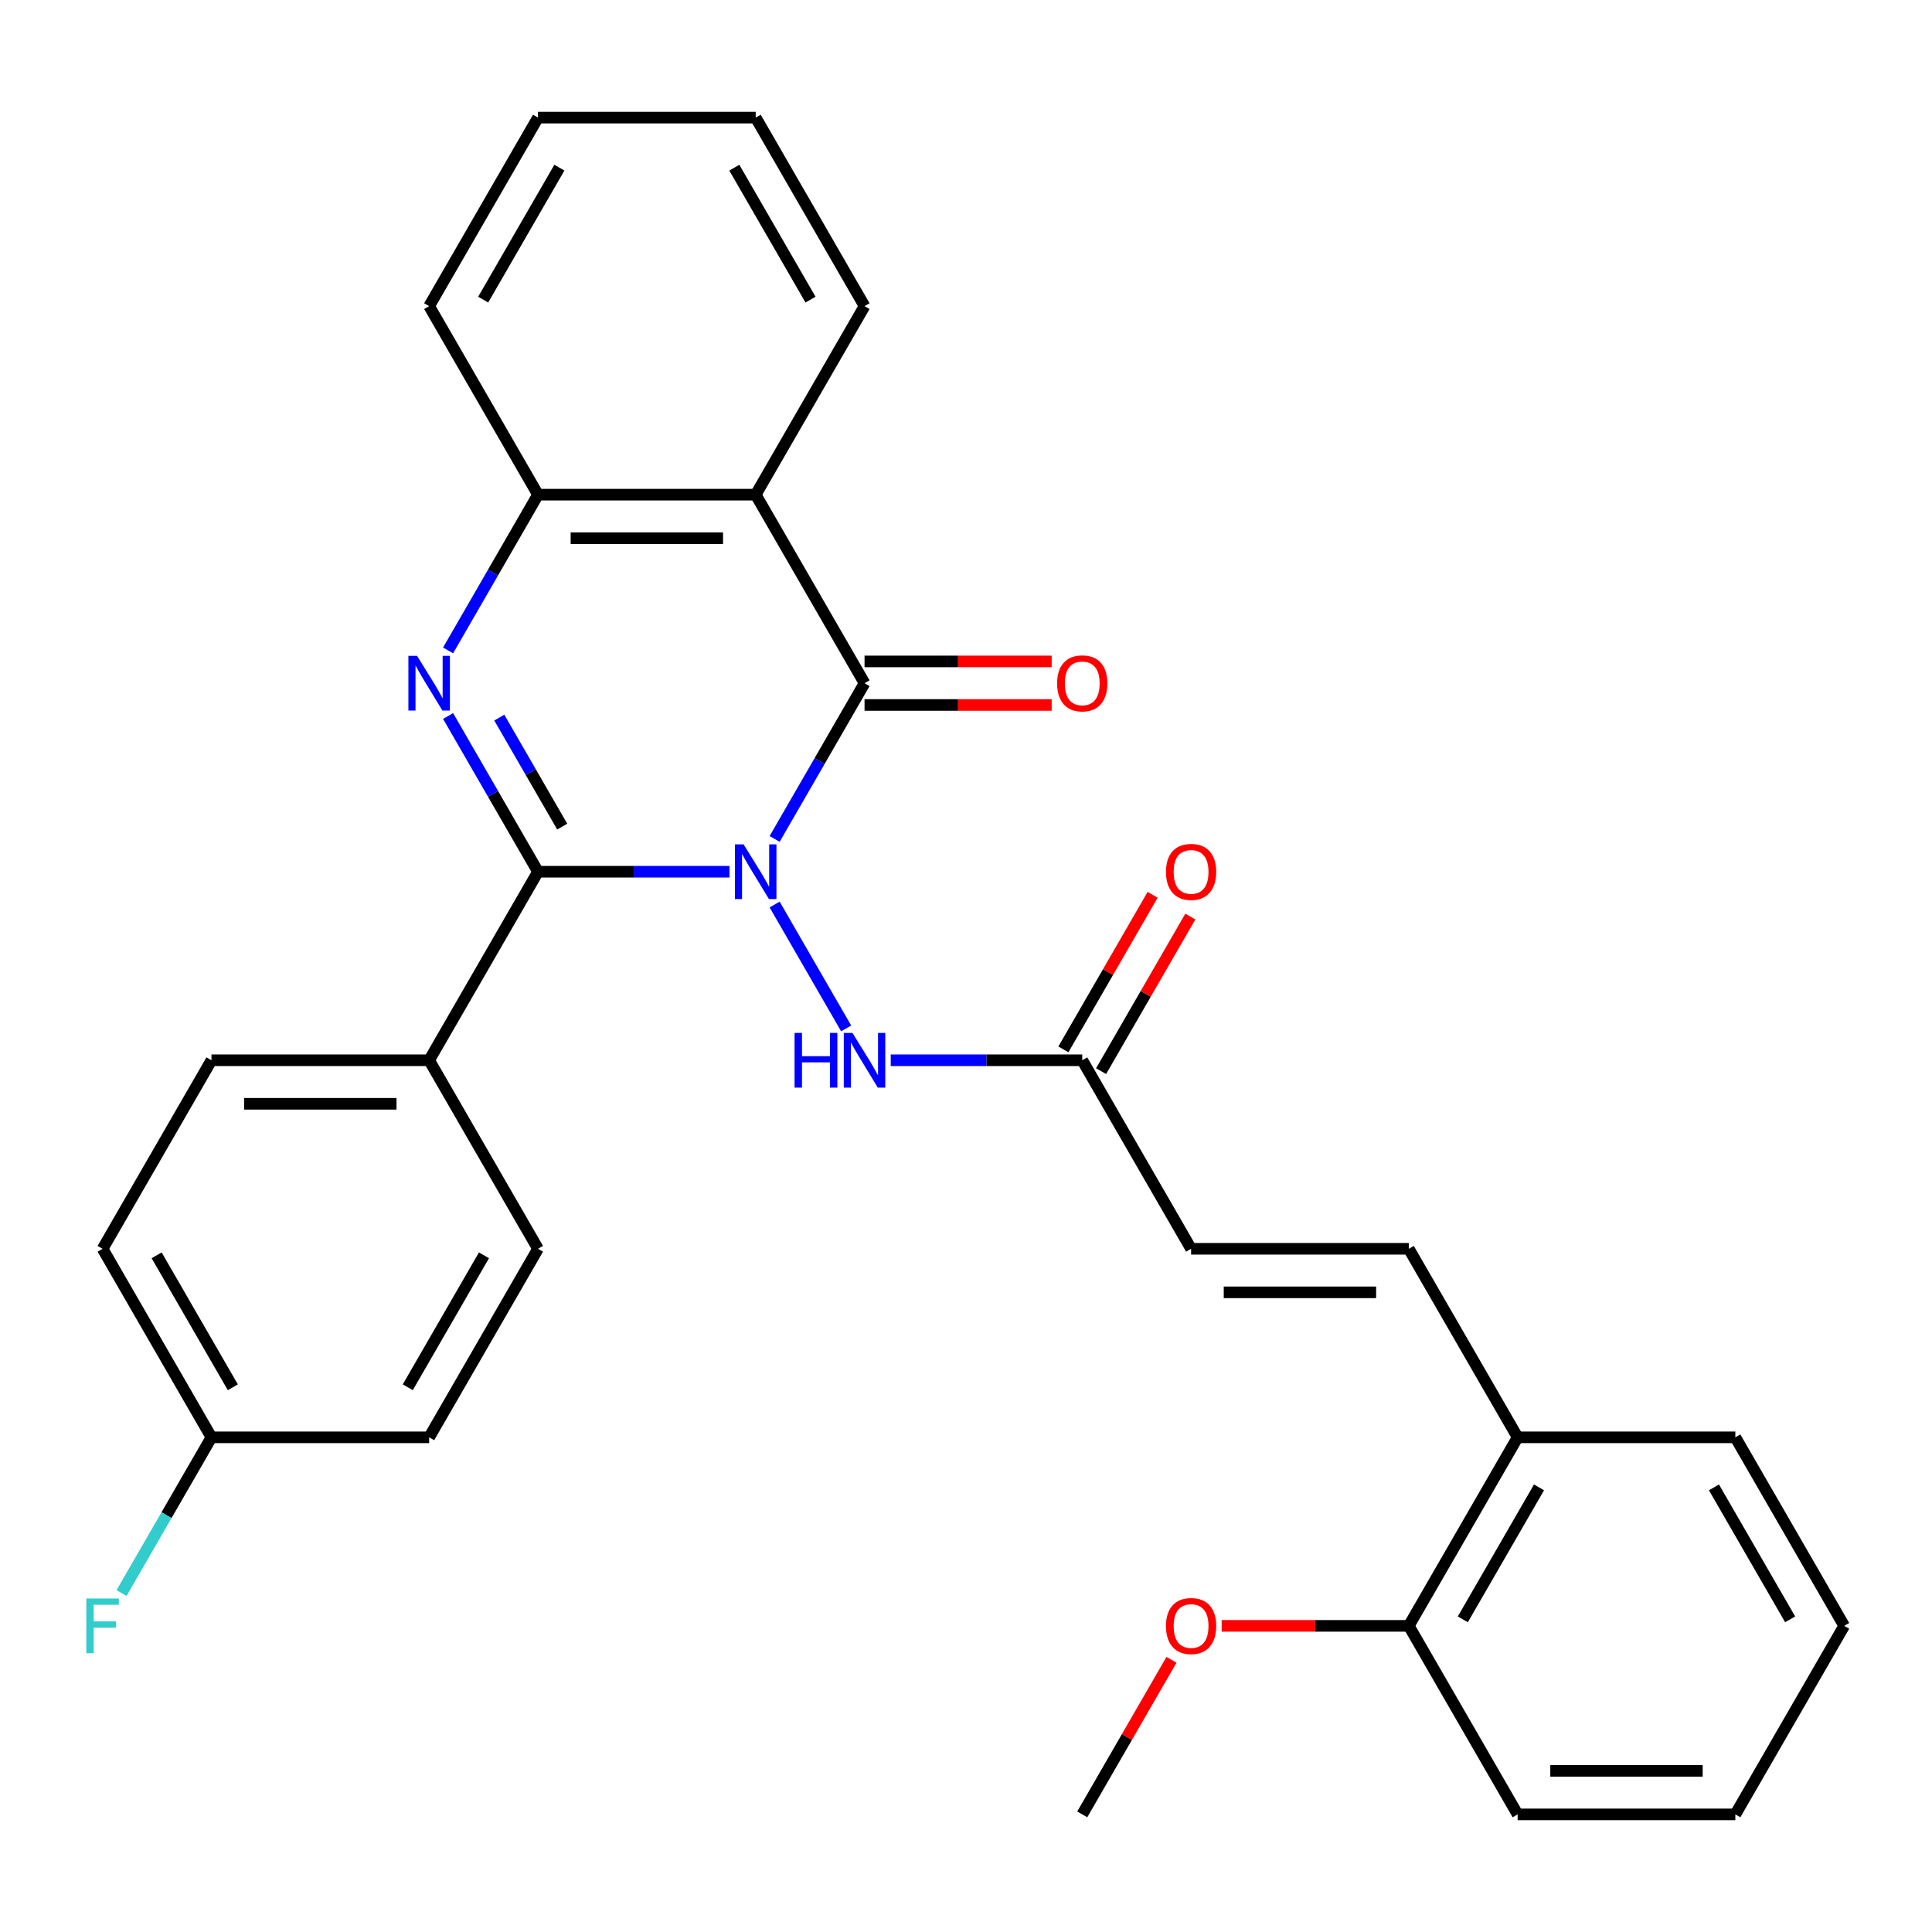 <?xml version='1.0' encoding='iso-8859-1'?>
<svg version='1.1' baseProfile='full'
              xmlns='http://www.w3.org/2000/svg'
                      xmlns:rdkit='http://www.rdkit.org/xml'
                      xmlns:xlink='http://www.w3.org/1999/xlink'
                  xml:space='preserve'
width='1000px' height='1000px' viewBox='0 0 1000 1000'>
<!-- END OF HEADER -->
<rect style='opacity:1.0;fill:#FFFFFF;stroke:none' width='1000' height='1000' x='0' y='0'> </rect>
<path class='bond-0' d='M 377.59,451.208 L 328.029,451.208' style='fill:none;fill-rule:evenodd;stroke:#0000FF;stroke-width:6px;stroke-linecap:butt;stroke-linejoin:miter;stroke-opacity:1' />
<path class='bond-0' d='M 328.029,451.208 L 278.468,451.208' style='fill:none;fill-rule:evenodd;stroke:#000000;stroke-width:6px;stroke-linecap:butt;stroke-linejoin:miter;stroke-opacity:1' />
<path class='bond-1' d='M 400.949,434.231 L 424.218,393.928' style='fill:none;fill-rule:evenodd;stroke:#0000FF;stroke-width:6px;stroke-linecap:butt;stroke-linejoin:miter;stroke-opacity:1' />
<path class='bond-1' d='M 424.218,393.928 L 447.487,353.625' style='fill:none;fill-rule:evenodd;stroke:#000000;stroke-width:6px;stroke-linecap:butt;stroke-linejoin:miter;stroke-opacity:1' />
<path class='bond-5' d='M 400.949,468.185 L 437.968,532.305' style='fill:none;fill-rule:evenodd;stroke:#0000FF;stroke-width:6px;stroke-linecap:butt;stroke-linejoin:miter;stroke-opacity:1' />
<path class='bond-2' d='M 278.468,451.208 L 255.199,410.905' style='fill:none;fill-rule:evenodd;stroke:#000000;stroke-width:6px;stroke-linecap:butt;stroke-linejoin:miter;stroke-opacity:1' />
<path class='bond-2' d='M 255.199,410.905 L 231.93,370.602' style='fill:none;fill-rule:evenodd;stroke:#0000FF;stroke-width:6px;stroke-linecap:butt;stroke-linejoin:miter;stroke-opacity:1' />
<path class='bond-2' d='M 291.004,427.849 L 274.715,399.637' style='fill:none;fill-rule:evenodd;stroke:#000000;stroke-width:6px;stroke-linecap:butt;stroke-linejoin:miter;stroke-opacity:1' />
<path class='bond-2' d='M 274.715,399.637 L 258.427,371.425' style='fill:none;fill-rule:evenodd;stroke:#0000FF;stroke-width:6px;stroke-linecap:butt;stroke-linejoin:miter;stroke-opacity:1' />
<path class='bond-7' d='M 278.468,451.208 L 222.128,548.792' style='fill:none;fill-rule:evenodd;stroke:#000000;stroke-width:6px;stroke-linecap:butt;stroke-linejoin:miter;stroke-opacity:1' />
<path class='bond-3' d='M 447.487,353.625 L 391.147,256.041' style='fill:none;fill-rule:evenodd;stroke:#000000;stroke-width:6px;stroke-linecap:butt;stroke-linejoin:miter;stroke-opacity:1' />
<path class='bond-10' d='M 447.487,364.893 L 495.919,364.893' style='fill:none;fill-rule:evenodd;stroke:#000000;stroke-width:6px;stroke-linecap:butt;stroke-linejoin:miter;stroke-opacity:1' />
<path class='bond-10' d='M 495.919,364.893 L 544.35,364.893' style='fill:none;fill-rule:evenodd;stroke:#FF0000;stroke-width:6px;stroke-linecap:butt;stroke-linejoin:miter;stroke-opacity:1' />
<path class='bond-10' d='M 447.487,342.357 L 495.919,342.357' style='fill:none;fill-rule:evenodd;stroke:#000000;stroke-width:6px;stroke-linecap:butt;stroke-linejoin:miter;stroke-opacity:1' />
<path class='bond-10' d='M 495.919,342.357 L 544.35,342.357' style='fill:none;fill-rule:evenodd;stroke:#FF0000;stroke-width:6px;stroke-linecap:butt;stroke-linejoin:miter;stroke-opacity:1' />
<path class='bond-30' d='M 231.93,336.648 L 255.199,296.345' style='fill:none;fill-rule:evenodd;stroke:#0000FF;stroke-width:6px;stroke-linecap:butt;stroke-linejoin:miter;stroke-opacity:1' />
<path class='bond-30' d='M 255.199,296.345 L 278.468,256.041' style='fill:none;fill-rule:evenodd;stroke:#000000;stroke-width:6px;stroke-linecap:butt;stroke-linejoin:miter;stroke-opacity:1' />
<path class='bond-4' d='M 391.147,256.041 L 278.468,256.041' style='fill:none;fill-rule:evenodd;stroke:#000000;stroke-width:6px;stroke-linecap:butt;stroke-linejoin:miter;stroke-opacity:1' />
<path class='bond-4' d='M 374.245,278.577 L 295.37,278.577' style='fill:none;fill-rule:evenodd;stroke:#000000;stroke-width:6px;stroke-linecap:butt;stroke-linejoin:miter;stroke-opacity:1' />
<path class='bond-17' d='M 391.147,256.041 L 447.487,158.458' style='fill:none;fill-rule:evenodd;stroke:#000000;stroke-width:6px;stroke-linecap:butt;stroke-linejoin:miter;stroke-opacity:1' />
<path class='bond-22' d='M 278.468,256.041 L 222.128,158.458' style='fill:none;fill-rule:evenodd;stroke:#000000;stroke-width:6px;stroke-linecap:butt;stroke-linejoin:miter;stroke-opacity:1' />
<path class='bond-6' d='M 461.044,548.792 L 510.605,548.792' style='fill:none;fill-rule:evenodd;stroke:#0000FF;stroke-width:6px;stroke-linecap:butt;stroke-linejoin:miter;stroke-opacity:1' />
<path class='bond-6' d='M 510.605,548.792 L 560.167,548.792' style='fill:none;fill-rule:evenodd;stroke:#000000;stroke-width:6px;stroke-linecap:butt;stroke-linejoin:miter;stroke-opacity:1' />
<path class='bond-9' d='M 560.167,548.792 L 616.507,646.375' style='fill:none;fill-rule:evenodd;stroke:#000000;stroke-width:6px;stroke-linecap:butt;stroke-linejoin:miter;stroke-opacity:1' />
<path class='bond-12' d='M 569.925,554.426 L 593.021,514.422' style='fill:none;fill-rule:evenodd;stroke:#000000;stroke-width:6px;stroke-linecap:butt;stroke-linejoin:miter;stroke-opacity:1' />
<path class='bond-12' d='M 593.021,514.422 L 616.117,474.419' style='fill:none;fill-rule:evenodd;stroke:#FF0000;stroke-width:6px;stroke-linecap:butt;stroke-linejoin:miter;stroke-opacity:1' />
<path class='bond-12' d='M 550.408,543.158 L 573.504,503.155' style='fill:none;fill-rule:evenodd;stroke:#000000;stroke-width:6px;stroke-linecap:butt;stroke-linejoin:miter;stroke-opacity:1' />
<path class='bond-12' d='M 573.504,503.155 L 596.6,463.151' style='fill:none;fill-rule:evenodd;stroke:#FF0000;stroke-width:6px;stroke-linecap:butt;stroke-linejoin:miter;stroke-opacity:1' />
<path class='bond-14' d='M 222.128,548.792 L 109.448,548.792' style='fill:none;fill-rule:evenodd;stroke:#000000;stroke-width:6px;stroke-linecap:butt;stroke-linejoin:miter;stroke-opacity:1' />
<path class='bond-14' d='M 205.226,571.328 L 126.35,571.328' style='fill:none;fill-rule:evenodd;stroke:#000000;stroke-width:6px;stroke-linecap:butt;stroke-linejoin:miter;stroke-opacity:1' />
<path class='bond-15' d='M 222.128,548.792 L 278.468,646.375' style='fill:none;fill-rule:evenodd;stroke:#000000;stroke-width:6px;stroke-linecap:butt;stroke-linejoin:miter;stroke-opacity:1' />
<path class='bond-8' d='M 729.186,646.375 L 616.507,646.375' style='fill:none;fill-rule:evenodd;stroke:#000000;stroke-width:6px;stroke-linecap:butt;stroke-linejoin:miter;stroke-opacity:1' />
<path class='bond-8' d='M 712.284,668.911 L 633.409,668.911' style='fill:none;fill-rule:evenodd;stroke:#000000;stroke-width:6px;stroke-linecap:butt;stroke-linejoin:miter;stroke-opacity:1' />
<path class='bond-11' d='M 729.186,646.375 L 785.526,743.959' style='fill:none;fill-rule:evenodd;stroke:#000000;stroke-width:6px;stroke-linecap:butt;stroke-linejoin:miter;stroke-opacity:1' />
<path class='bond-13' d='M 785.526,743.959 L 729.186,841.542' style='fill:none;fill-rule:evenodd;stroke:#000000;stroke-width:6px;stroke-linecap:butt;stroke-linejoin:miter;stroke-opacity:1' />
<path class='bond-13' d='M 796.592,769.864 L 757.154,838.172' style='fill:none;fill-rule:evenodd;stroke:#000000;stroke-width:6px;stroke-linecap:butt;stroke-linejoin:miter;stroke-opacity:1' />
<path class='bond-23' d='M 785.526,743.959 L 898.206,743.959' style='fill:none;fill-rule:evenodd;stroke:#000000;stroke-width:6px;stroke-linecap:butt;stroke-linejoin:miter;stroke-opacity:1' />
<path class='bond-21' d='M 729.186,841.542 L 680.755,841.542' style='fill:none;fill-rule:evenodd;stroke:#000000;stroke-width:6px;stroke-linecap:butt;stroke-linejoin:miter;stroke-opacity:1' />
<path class='bond-21' d='M 680.755,841.542 L 632.324,841.542' style='fill:none;fill-rule:evenodd;stroke:#FF0000;stroke-width:6px;stroke-linecap:butt;stroke-linejoin:miter;stroke-opacity:1' />
<path class='bond-24' d='M 729.186,841.542 L 785.526,939.125' style='fill:none;fill-rule:evenodd;stroke:#000000;stroke-width:6px;stroke-linecap:butt;stroke-linejoin:miter;stroke-opacity:1' />
<path class='bond-19' d='M 109.448,548.792 L 53.109,646.375' style='fill:none;fill-rule:evenodd;stroke:#000000;stroke-width:6px;stroke-linecap:butt;stroke-linejoin:miter;stroke-opacity:1' />
<path class='bond-18' d='M 278.468,646.375 L 222.128,743.959' style='fill:none;fill-rule:evenodd;stroke:#000000;stroke-width:6px;stroke-linecap:butt;stroke-linejoin:miter;stroke-opacity:1' />
<path class='bond-18' d='M 250.5,649.745 L 211.062,718.053' style='fill:none;fill-rule:evenodd;stroke:#000000;stroke-width:6px;stroke-linecap:butt;stroke-linejoin:miter;stroke-opacity:1' />
<path class='bond-16' d='M 109.448,743.959 L 222.128,743.959' style='fill:none;fill-rule:evenodd;stroke:#000000;stroke-width:6px;stroke-linecap:butt;stroke-linejoin:miter;stroke-opacity:1' />
<path class='bond-20' d='M 109.448,743.959 L 86.179,784.262' style='fill:none;fill-rule:evenodd;stroke:#000000;stroke-width:6px;stroke-linecap:butt;stroke-linejoin:miter;stroke-opacity:1' />
<path class='bond-20' d='M 86.179,784.262 L 62.91,824.565' style='fill:none;fill-rule:evenodd;stroke:#33CCCC;stroke-width:6px;stroke-linecap:butt;stroke-linejoin:miter;stroke-opacity:1' />
<path class='bond-31' d='M 109.448,743.959 L 53.109,646.375' style='fill:none;fill-rule:evenodd;stroke:#000000;stroke-width:6px;stroke-linecap:butt;stroke-linejoin:miter;stroke-opacity:1' />
<path class='bond-31' d='M 120.514,718.053 L 81.076,649.745' style='fill:none;fill-rule:evenodd;stroke:#000000;stroke-width:6px;stroke-linecap:butt;stroke-linejoin:miter;stroke-opacity:1' />
<path class='bond-26' d='M 447.487,158.458 L 391.147,60.875' style='fill:none;fill-rule:evenodd;stroke:#000000;stroke-width:6px;stroke-linecap:butt;stroke-linejoin:miter;stroke-opacity:1' />
<path class='bond-26' d='M 419.52,155.089 L 380.082,86.78' style='fill:none;fill-rule:evenodd;stroke:#000000;stroke-width:6px;stroke-linecap:butt;stroke-linejoin:miter;stroke-opacity:1' />
<path class='bond-25' d='M 606.359,859.119 L 583.263,899.122' style='fill:none;fill-rule:evenodd;stroke:#FF0000;stroke-width:6px;stroke-linecap:butt;stroke-linejoin:miter;stroke-opacity:1' />
<path class='bond-25' d='M 583.263,899.122 L 560.167,939.125' style='fill:none;fill-rule:evenodd;stroke:#000000;stroke-width:6px;stroke-linecap:butt;stroke-linejoin:miter;stroke-opacity:1' />
<path class='bond-32' d='M 222.128,158.458 L 278.468,60.875' style='fill:none;fill-rule:evenodd;stroke:#000000;stroke-width:6px;stroke-linecap:butt;stroke-linejoin:miter;stroke-opacity:1' />
<path class='bond-32' d='M 250.096,155.089 L 289.533,86.78' style='fill:none;fill-rule:evenodd;stroke:#000000;stroke-width:6px;stroke-linecap:butt;stroke-linejoin:miter;stroke-opacity:1' />
<path class='bond-28' d='M 898.206,743.959 L 954.545,841.542' style='fill:none;fill-rule:evenodd;stroke:#000000;stroke-width:6px;stroke-linecap:butt;stroke-linejoin:miter;stroke-opacity:1' />
<path class='bond-28' d='M 887.14,769.864 L 926.578,838.172' style='fill:none;fill-rule:evenodd;stroke:#000000;stroke-width:6px;stroke-linecap:butt;stroke-linejoin:miter;stroke-opacity:1' />
<path class='bond-33' d='M 785.526,939.125 L 898.206,939.125' style='fill:none;fill-rule:evenodd;stroke:#000000;stroke-width:6px;stroke-linecap:butt;stroke-linejoin:miter;stroke-opacity:1' />
<path class='bond-33' d='M 802.428,916.589 L 881.304,916.589' style='fill:none;fill-rule:evenodd;stroke:#000000;stroke-width:6px;stroke-linecap:butt;stroke-linejoin:miter;stroke-opacity:1' />
<path class='bond-27' d='M 391.147,60.875 L 278.468,60.875' style='fill:none;fill-rule:evenodd;stroke:#000000;stroke-width:6px;stroke-linecap:butt;stroke-linejoin:miter;stroke-opacity:1' />
<path class='bond-29' d='M 954.545,841.542 L 898.206,939.125' style='fill:none;fill-rule:evenodd;stroke:#000000;stroke-width:6px;stroke-linecap:butt;stroke-linejoin:miter;stroke-opacity:1' />
<path  class='atom-0' d='M 384.887 437.048
L 394.167 452.048
Q 395.087 453.528, 396.567 456.208
Q 398.047 458.888, 398.127 459.048
L 398.127 437.048
L 401.887 437.048
L 401.887 465.368
L 398.007 465.368
L 388.047 448.968
Q 386.887 447.048, 385.647 444.848
Q 384.447 442.648, 384.087 441.968
L 384.087 465.368
L 380.407 465.368
L 380.407 437.048
L 384.887 437.048
' fill='#0000FF'/>
<path  class='atom-3' d='M 215.868 339.465
L 225.148 354.465
Q 226.068 355.945, 227.548 358.625
Q 229.028 361.305, 229.108 361.465
L 229.108 339.465
L 232.868 339.465
L 232.868 367.785
L 228.988 367.785
L 219.028 351.385
Q 217.868 349.465, 216.628 347.265
Q 215.428 345.065, 215.068 344.385
L 215.068 367.785
L 211.388 367.785
L 211.388 339.465
L 215.868 339.465
' fill='#0000FF'/>
<path  class='atom-6' d='M 411.267 534.632
L 415.107 534.632
L 415.107 546.672
L 429.587 546.672
L 429.587 534.632
L 433.427 534.632
L 433.427 562.952
L 429.587 562.952
L 429.587 549.872
L 415.107 549.872
L 415.107 562.952
L 411.267 562.952
L 411.267 534.632
' fill='#0000FF'/>
<path  class='atom-6' d='M 441.227 534.632
L 450.507 549.632
Q 451.427 551.112, 452.907 553.792
Q 454.387 556.472, 454.467 556.632
L 454.467 534.632
L 458.227 534.632
L 458.227 562.952
L 454.347 562.952
L 444.387 546.552
Q 443.227 544.632, 441.987 542.432
Q 440.787 540.232, 440.427 539.552
L 440.427 562.952
L 436.747 562.952
L 436.747 534.632
L 441.227 534.632
' fill='#0000FF'/>
<path  class='atom-11' d='M 547.167 353.705
Q 547.167 346.905, 550.527 343.105
Q 553.887 339.305, 560.167 339.305
Q 566.447 339.305, 569.807 343.105
Q 573.167 346.905, 573.167 353.705
Q 573.167 360.585, 569.767 364.505
Q 566.367 368.385, 560.167 368.385
Q 553.927 368.385, 550.527 364.505
Q 547.167 360.625, 547.167 353.705
M 560.167 365.185
Q 564.487 365.185, 566.807 362.305
Q 569.167 359.385, 569.167 353.705
Q 569.167 348.145, 566.807 345.345
Q 564.487 342.505, 560.167 342.505
Q 555.847 342.505, 553.487 345.305
Q 551.167 348.105, 551.167 353.705
Q 551.167 359.425, 553.487 362.305
Q 555.847 365.185, 560.167 365.185
' fill='#FF0000'/>
<path  class='atom-13' d='M 603.507 451.288
Q 603.507 444.488, 606.867 440.688
Q 610.227 436.888, 616.507 436.888
Q 622.787 436.888, 626.147 440.688
Q 629.507 444.488, 629.507 451.288
Q 629.507 458.168, 626.107 462.088
Q 622.707 465.968, 616.507 465.968
Q 610.267 465.968, 606.867 462.088
Q 603.507 458.208, 603.507 451.288
M 616.507 462.768
Q 620.827 462.768, 623.147 459.888
Q 625.507 456.968, 625.507 451.288
Q 625.507 445.728, 623.147 442.928
Q 620.827 440.088, 616.507 440.088
Q 612.187 440.088, 609.827 442.888
Q 607.507 445.688, 607.507 451.288
Q 607.507 457.008, 609.827 459.888
Q 612.187 462.768, 616.507 462.768
' fill='#FF0000'/>
<path  class='atom-21' d='M 44.689 827.382
L 61.529 827.382
L 61.529 830.622
L 48.489 830.622
L 48.489 839.222
L 60.089 839.222
L 60.089 842.502
L 48.489 842.502
L 48.489 855.702
L 44.689 855.702
L 44.689 827.382
' fill='#33CCCC'/>
<path  class='atom-22' d='M 603.507 841.622
Q 603.507 834.822, 606.867 831.022
Q 610.227 827.222, 616.507 827.222
Q 622.787 827.222, 626.147 831.022
Q 629.507 834.822, 629.507 841.622
Q 629.507 848.502, 626.107 852.422
Q 622.707 856.302, 616.507 856.302
Q 610.267 856.302, 606.867 852.422
Q 603.507 848.542, 603.507 841.622
M 616.507 853.102
Q 620.827 853.102, 623.147 850.222
Q 625.507 847.302, 625.507 841.622
Q 625.507 836.062, 623.147 833.262
Q 620.827 830.422, 616.507 830.422
Q 612.187 830.422, 609.827 833.222
Q 607.507 836.022, 607.507 841.622
Q 607.507 847.342, 609.827 850.222
Q 612.187 853.102, 616.507 853.102
' fill='#FF0000'/>
</svg>

